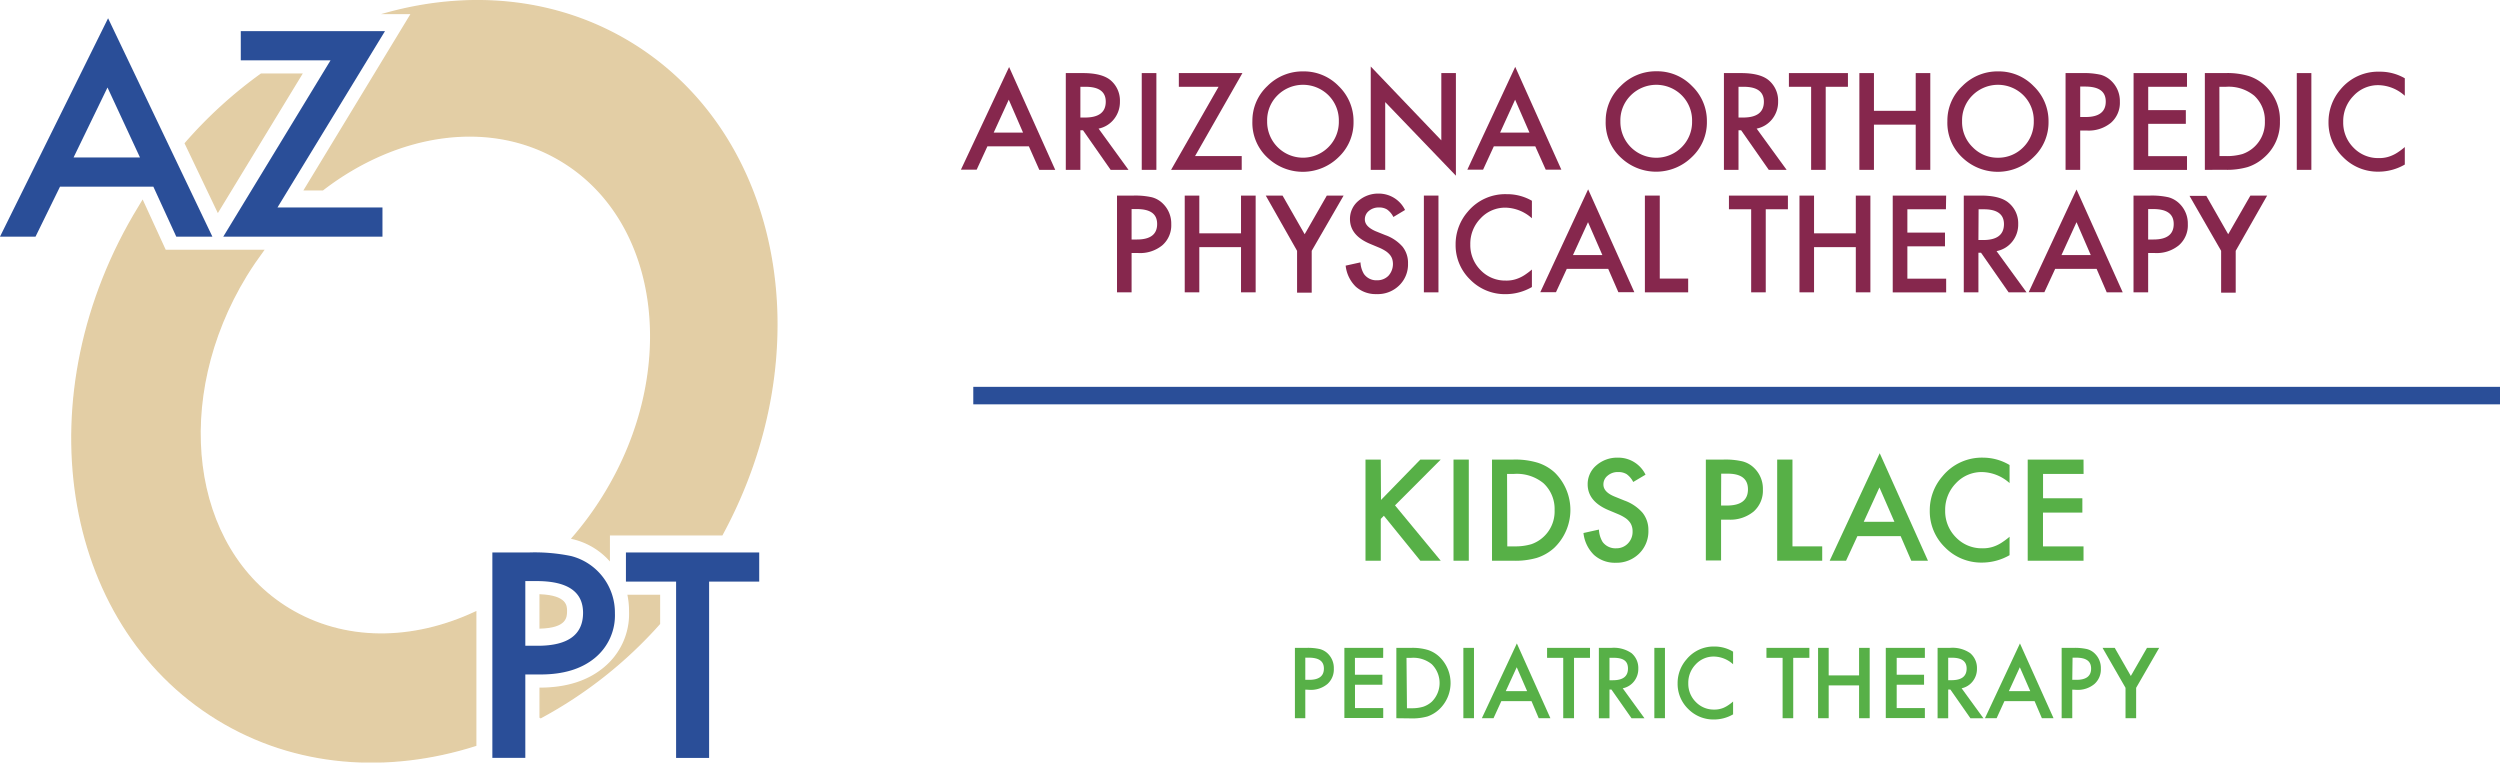 <?xml version="1.0" encoding="UTF-8"?>
<svg xmlns="http://www.w3.org/2000/svg" id="f394c571-2537-4133-912d-09439cb1a528" data-name="Layer 1" viewBox="0 0 428.6 130.73">
  <g id="a8c673c2-6adb-474c-a1bc-ed5bf74dcfc6" data-name="Group 703">
    <g id="a1e87b94-432e-4e9c-9c87-c94ef848c71a" data-name="Group 686">
      <g id="af98e765-85ea-4c39-985f-d4a85edc0014" data-name="Group 684">
        <g id="e0b7cf97-7088-485a-aee4-d564a04c84e9" data-name="Group 682">
          <path id="b7082e3c-2221-49cd-9cea-b2f99f8a2352" data-name="Path 89" d="M26.29,32h-16L6.09,40.57H0L18.53,3.13,36.41,40.57H30.22ZM24,27,18.43,15,12.61,27Z" fill="#2a4e98"></path>
          <path id="e0491076-7bd8-4173-8b9f-ddd7ac6b115e" data-name="Path 90" d="M47.57,35.57h18v5H38.28L56.67,10.34H41.28v-5H66Z" fill="#2a4e98"></path>
        </g>
        <g id="a352b6f8-afca-49ca-ad52-400337a619fb" data-name="Group 683">
          <path id="a7c34be5-47f0-49d1-838c-238860f664ec" data-name="Path 91" d="M90.06,115.63v14.3H84.41V94.71h6.4a30.9,30.9,0,0,1,7.11.62,10,10,0,0,1,7.5,9.81,9.44,9.44,0,0,1-3.45,7.67q-3.43,2.82-9.29,2.82Zm0-4.92h2.11q7.78,0,7.79-5.64,0-5.46-8-5.45H90.06Z" fill="#2a4e98"></path>
          <path id="bc235a74-84a8-440d-84f0-e59e41af597b" data-name="Path 92" d="M121.57,99.71v30.23h-5.66V99.71h-8.6v-5h22.85v5Z" fill="#2a4e98"></path>
        </g>
      </g>
      <g id="e4b61a6b-8626-45f4-94aa-c99ef8fff73e" data-name="Group 685">
        <path id="ec61742a-ce42-4369-b2aa-9c09152bf143" data-name="Path 93" d="M49.46,104.34C32.51,94,29.27,68.39,42.22,47.22c.92-1.49,1.89-2.91,2.9-4.28H28.33l-3.89-8.48-.6,1c-19.59,32-13.56,71.35,13.47,87.88,13.29,8.14,29.18,9.23,44.24,4.44V104.94C70.74,110,59,110.15,49.46,104.34Z" fill="#e3cea5" stroke="#e3cea5" stroke-miterlimit="10" stroke-width="0.25"></path>
        <path id="a6dee5d3-6dca-4f1f-b213-a44996a2dc38" data-name="Path 94" d="M92.61,102v5.65c4.48-.14,4.48-1.87,4.48-2.92C97.09,103.9,97.09,102.2,92.61,102Z" fill="#e3cea5" stroke="#e3cea5" stroke-miterlimit="10" stroke-width="0.25"></path>
        <path id="a457706f-a099-4b71-b01e-a8bd1e732d8a" data-name="Path 95" d="M107.71,102.09a13.71,13.71,0,0,1,.26,2.72,12,12,0,0,1-4.44,9.76c-2.76,2.27-6.43,3.43-10.92,3.44v5.06a74.44,74.44,0,0,0,20.44-16.14v-4.84Z" fill="#e3cea5" stroke="#e3cea5" stroke-miterlimit="10" stroke-width="0.25"></path>
        <path id="a543d6a1-7491-4ecc-bd9b-b406dc022d5e" data-name="Path 96" d="M51.69,12.72H44.78a76.22,76.22,0,0,0-13,11.86l5.58,11.69Z" fill="#e3cea5" stroke="#e3cea5" stroke-miterlimit="10" stroke-width="0.25"></path>
        <path id="bec1e488-8ab5-4faf-9a99-b873be5ddd6b" data-name="Path 97" d="M52.23,32.53h3.09c12.84-9.88,28.84-12.34,41.06-4.87,17,10.37,20.19,36,7.23,57.12a55.43,55.43,0,0,1-5.5,7.51l.33.08a12.38,12.38,0,0,1,5.44,3c.2.18.38.38.56.57V91.68h19.33c17-31.3,10.46-68.35-15.55-84.27-12.62-7.72-27.6-9.1-42-5.11h4.36Z" fill="#e3cea5" stroke="#e3cea5" stroke-miterlimit="10" stroke-width="0.25"></path>
      </g>
    </g>
    <g id="e35a9d1e-507e-471a-baf6-b3a77b7dcc4e" data-name="Group 688">
      <g id="a557a4ec-ea48-44e4-bba6-18b390fa07bb" data-name="Group 687">
        <g id="f85560ad-61c6-41f5-9694-e3387d5f57ab" data-name="ARIZONA ORTHOPEDIC PHYSICAL THERAPY" style="isolation:isolate">
          <g style="isolation:isolate">
            <path d="M176.39,25.09h-7.11l-1.84,4h-2.7L173,11.49l7.91,17.63h-2.73Zm-1-2.36-2.45-5.64-2.58,5.64Z" fill="#86274d"></path>
            <path d="M188.34,22.05l5.13,7.07h-3.06l-4.74-6.79h-.45v6.79h-2.5V12.53h2.93c2.19,0,3.77.41,4.75,1.23A4.56,4.56,0,0,1,192,17.4a4.7,4.7,0,0,1-1,3A4.49,4.49,0,0,1,188.34,22.05Zm-3.12-1.9h.8q3.55,0,3.55-2.72,0-2.55-3.46-2.55h-.89Z" fill="#86274d"></path>
            <path d="M198.25,12.53V29.12h-2.51V12.53Z" fill="#86274d"></path>
            <path d="M204.88,26.76h8v2.36H200.77l8.14-14.24H202.1V12.53H213Z" fill="#86274d"></path>
            <path d="M214.71,20.75a8.14,8.14,0,0,1,2.57-6,8.48,8.48,0,0,1,6.15-2.51,8.29,8.29,0,0,1,6.08,2.53,8.31,8.31,0,0,1,2.54,6.09,8.16,8.16,0,0,1-2.55,6.07,8.75,8.75,0,0,1-12,.28A8.14,8.14,0,0,1,214.71,20.75Zm2.53,0a6.15,6.15,0,0,0,10.49,4.49,6.1,6.1,0,0,0,1.8-4.45,6.09,6.09,0,0,0-1.77-4.45,6.2,6.2,0,0,0-8.74,0A6,6,0,0,0,217.24,20.78Z" fill="#86274d"></path>
            <path d="M235,29.12V11.4l12.1,12.66V12.53h2.5V30.12L237.48,17.5V29.12Z" fill="#86274d"></path>
            <path d="M263.21,25.09H256.1l-1.84,4h-2.7l8.21-17.63,7.91,17.63H265Zm-1-2.36-2.46-5.64-2.57,5.64Z" fill="#86274d"></path>
            <path d="M275.28,20.75a8.14,8.14,0,0,1,2.57-6A8.46,8.46,0,0,1,284,12.22a8.28,8.28,0,0,1,6.08,2.53,8.28,8.28,0,0,1,2.55,6.09,8.13,8.13,0,0,1-2.56,6.07,8.75,8.75,0,0,1-12,.28A8.16,8.16,0,0,1,275.28,20.75Zm2.52,0a6.15,6.15,0,0,0,10.5,4.49,6.09,6.09,0,0,0,1.79-4.45,6.09,6.09,0,0,0-1.77-4.45,6.19,6.19,0,0,0-8.73,0A6,6,0,0,0,277.8,20.78Z" fill="#86274d"></path>
            <path d="M301.16,22.05l5.14,7.07h-3.06l-4.74-6.79h-.45v6.79h-2.5V12.53h2.93c2.19,0,3.77.41,4.75,1.23a4.56,4.56,0,0,1,1.61,3.64,4.7,4.7,0,0,1-1,3A4.52,4.52,0,0,1,301.16,22.05Zm-3.11-1.9h.79q3.56,0,3.56-2.72,0-2.55-3.46-2.55h-.89Z" fill="#86274d"></path>
            <path d="M313,14.88V29.12h-2.5V14.88h-3.81V12.53h10.12v2.35Z" fill="#86274d"></path>
            <path d="M321.27,19h7.16V12.53h2.5V29.12h-2.5V21.37h-7.16v7.75h-2.5V12.53h2.5Z" fill="#86274d"></path>
            <path d="M333.86,20.75a8.1,8.1,0,0,1,2.57-6,8.46,8.46,0,0,1,6.14-2.51,8.29,8.29,0,0,1,6.08,2.53,8.28,8.28,0,0,1,2.55,6.09,8.17,8.17,0,0,1-2.56,6.07,8.75,8.75,0,0,1-12,.28A8.16,8.16,0,0,1,333.86,20.75Zm2.52,0a6,6,0,0,0,1.85,4.52,5.93,5.93,0,0,0,4.24,1.77,6,6,0,0,0,4.41-1.8,6.13,6.13,0,0,0,1.79-4.45,6.09,6.09,0,0,0-1.77-4.45,6.19,6.19,0,0,0-8.73,0A6,6,0,0,0,336.38,20.78Z" fill="#86274d"></path>
            <path d="M356.63,22.38v6.74h-2.51V12.53H357a13,13,0,0,1,3.15.29A4.31,4.31,0,0,1,362,13.91a4.76,4.76,0,0,1,1.43,3.53,4.54,4.54,0,0,1-1.53,3.61,6,6,0,0,1-4.11,1.33Zm0-2.32h.93c2.3,0,3.45-.89,3.45-2.65s-1.19-2.57-3.56-2.57h-.82Z" fill="#86274d"></path>
            <path d="M374.94,14.88h-6.65v4h6.45v2.35h-6.45v5.54h6.65v2.36h-9.16V12.53h9.16Z" fill="#86274d"></path>
            <path d="M378,29.12V12.53h3.48a12.72,12.72,0,0,1,4,.49,7.36,7.36,0,0,1,2.82,1.65,7.93,7.93,0,0,1,2.57,6.15A7.88,7.88,0,0,1,388.16,27a7.72,7.72,0,0,1-2.82,1.64,12.74,12.74,0,0,1-3.9.47Zm2.51-2.36h1.12a9.68,9.68,0,0,0,2.81-.35,5.77,5.77,0,0,0,2-1.19,5.69,5.69,0,0,0,1.85-4.4,5.74,5.74,0,0,0-1.83-4.42,6.93,6.93,0,0,0-4.85-1.52h-1.12Z" fill="#86274d"></path>
            <path d="M396.26,12.53V29.12h-2.5V12.53Z" fill="#86274d"></path>
            <path d="M412.28,13.42v3a6.93,6.93,0,0,0-4.49-1.82,5.72,5.72,0,0,0-4.31,1.84,6.19,6.19,0,0,0-1.76,4.47,6.06,6.06,0,0,0,1.76,4.4,5.82,5.82,0,0,0,4.32,1.79,5.28,5.28,0,0,0,2.25-.43,6,6,0,0,0,1.07-.58,11.12,11.12,0,0,0,1.16-.88v3a9,9,0,0,1-4.51,1.22,8.32,8.32,0,0,1-6.07-2.49,8.2,8.2,0,0,1-2.5-6,8.54,8.54,0,0,1,2.09-5.65,8.34,8.34,0,0,1,6.67-3A8.46,8.46,0,0,1,412.28,13.42Z" fill="#86274d"></path>
          </g>
          <g style="isolation:isolate">
            <path d="M194,43.38v6.74h-2.5V33.53h2.83a13,13,0,0,1,3.15.29,4.2,4.2,0,0,1,1.89,1.09,4.76,4.76,0,0,1,1.43,3.53,4.54,4.54,0,0,1-1.53,3.61,6,6,0,0,1-4.11,1.33Zm0-2.32h.93c2.3,0,3.45-.89,3.45-2.65s-1.18-2.57-3.55-2.57H194Z" fill="#86274d"></path>
            <path d="M205.61,40h7.15V33.53h2.51V50.12h-2.51V42.37h-7.15v7.75h-2.5V33.53h2.5Z" fill="#86274d"></path>
            <path d="M222.37,43,217,33.53h2.88l3.79,6.63,3.8-6.63h2.88L224.88,43v7.17h-2.51Z" fill="#86274d"></path>
            <path d="M240.88,36l-2,1.2a3.43,3.43,0,0,0-1.09-1.29,2.52,2.52,0,0,0-1.38-.34,2.56,2.56,0,0,0-1.73.59,1.84,1.84,0,0,0-.69,1.46c0,.81.6,1.46,1.8,2l1.66.67a7.07,7.07,0,0,1,3,2,4.43,4.43,0,0,1,.94,2.88,5,5,0,0,1-1.53,3.78A5.23,5.23,0,0,1,236,50.42a5.12,5.12,0,0,1-3.57-1.28,5.9,5.9,0,0,1-1.73-3.6l2.54-.56a4.23,4.23,0,0,0,.6,2,2.59,2.59,0,0,0,2.25,1.07,2.65,2.65,0,0,0,1.95-.78,3,3,0,0,0,.64-2.87,2.18,2.18,0,0,0-.42-.74,3.38,3.38,0,0,0-.74-.64,7.07,7.07,0,0,0-1.07-.56l-1.6-.67q-3.4-1.44-3.41-4.21a4,4,0,0,1,1.43-3.13,5.18,5.18,0,0,1,3.56-1.26A5,5,0,0,1,240.88,36Z" fill="#86274d"></path>
            <path d="M246.61,33.53V50.12h-2.5V33.53Z" fill="#86274d"></path>
            <path d="M262.63,34.42v3a7,7,0,0,0-4.49-1.82,5.72,5.72,0,0,0-4.31,1.84,6.19,6.19,0,0,0-1.76,4.47,6.06,6.06,0,0,0,1.76,4.4,5.82,5.82,0,0,0,4.32,1.79,5.28,5.28,0,0,0,2.25-.43,6,6,0,0,0,1.07-.58,12.28,12.28,0,0,0,1.16-.88v3a9,9,0,0,1-4.51,1.22,8.32,8.32,0,0,1-6.07-2.49,8.2,8.2,0,0,1-2.5-6,8.49,8.49,0,0,1,2.09-5.65,8.33,8.33,0,0,1,6.67-3A8.46,8.46,0,0,1,262.63,34.42Z" fill="#86274d"></path>
            <path d="M275.71,46.09h-7.1l-1.85,4h-2.69l8.2-17.63,7.92,17.63h-2.74Zm-1-2.36-2.46-5.64-2.58,5.64Z" fill="#86274d"></path>
            <path d="M284.55,33.53V47.76h4.87v2.36H282V33.53Z" fill="#86274d"></path>
            <path d="M302.72,35.88V50.12h-2.5V35.88h-3.81V33.53h10.11v2.35Z" fill="#86274d"></path>
            <path d="M311,40h7.16V33.53h2.5V50.12h-2.5V42.37H311v7.75h-2.5V33.53H311Z" fill="#86274d"></path>
            <path d="M333.61,35.88H327v4h6.45v2.35H327v5.54h6.65v2.36h-9.16V33.53h9.16Z" fill="#86274d"></path>
            <path d="M342.29,43.05l5.14,7.07h-3.07l-4.73-6.79h-.45v6.79h-2.51V33.53h2.94q3.28,0,4.74,1.23A4.53,4.53,0,0,1,346,38.4a4.65,4.65,0,0,1-1,3A4.49,4.49,0,0,1,342.29,43.05Zm-3.11-1.9H340q3.55,0,3.56-2.72c0-1.7-1.16-2.55-3.46-2.55h-.89Z" fill="#86274d"></path>
            <path d="M359.44,46.09h-7.1l-1.85,4H347.8L356,32.49l7.92,17.63h-2.74Zm-1-2.36L356,38.09l-2.58,5.64Z" fill="#86274d"></path>
            <path d="M368.28,43.38v6.74h-2.51V33.53h2.84a13,13,0,0,1,3.15.29,4.31,4.31,0,0,1,1.89,1.09,4.76,4.76,0,0,1,1.43,3.53,4.54,4.54,0,0,1-1.53,3.61,6,6,0,0,1-4.11,1.33Zm0-2.32h.93c2.3,0,3.45-.89,3.45-2.65s-1.19-2.57-3.56-2.57h-.82Z" fill="#86274d"></path>
            <path d="M380.79,43l-5.42-9.42h2.88L382,40.16l3.81-6.63h2.87L383.29,43v7.17h-2.5Z" fill="#86274d"></path>
          </g>
        </g>
      </g>
      <g id="bd46cb8e-c38f-46e4-a612-df879be0a70d" data-name="KIDS PLACE PEDIATRIC THERAPY" style="isolation:isolate">
        <g style="isolation:isolate">
          <path d="M236.76,85.71l6.74-6.92H247l-7.84,7.85L247,96.13h-3.5l-6.25-7.71-.53.54v7.17h-2.62V78.79h2.62Z" fill="#57b047"></path>
          <path d="M251.81,78.79V96.13h-2.62V78.79Z" fill="#57b047"></path>
          <path d="M255.79,96.13V78.79h3.64a13.31,13.31,0,0,1,4.13.52,7.8,7.8,0,0,1,3,1.72,9,9,0,0,1-.11,12.9,8.08,8.08,0,0,1-3,1.72,13.38,13.38,0,0,1-4.07.48Zm2.62-2.46h1.18a9.77,9.77,0,0,0,2.93-.37,5.93,5.93,0,0,0,4-5.84,6,6,0,0,0-1.91-4.62,7.19,7.19,0,0,0-5.06-1.59h-1.18Z" fill="#57b047"></path>
          <path d="M282.11,81.38,280,82.63a3.71,3.71,0,0,0-1.13-1.34,2.66,2.66,0,0,0-1.45-.36,2.64,2.64,0,0,0-1.81.62,1.9,1.9,0,0,0-.72,1.52c0,.85.63,1.53,1.89,2.05l1.73.7a7.45,7.45,0,0,1,3.09,2.09,4.68,4.68,0,0,1,1,3,5.33,5.33,0,0,1-1.59,4,5.51,5.51,0,0,1-4,1.57,5.35,5.35,0,0,1-3.73-1.34,6.17,6.17,0,0,1-1.81-3.76l2.65-.59a4.54,4.54,0,0,0,.63,2.12A2.73,2.73,0,0,0,277.08,94a2.7,2.7,0,0,0,2-.82,2.84,2.84,0,0,0,.81-2.08,2.69,2.69,0,0,0-.14-.92,2.24,2.24,0,0,0-.44-.78,3.12,3.12,0,0,0-.76-.66,7.38,7.38,0,0,0-1.13-.59l-1.67-.7q-3.55-1.5-3.56-4.4a4.21,4.21,0,0,1,1.49-3.27,5.43,5.43,0,0,1,3.72-1.32A5.18,5.18,0,0,1,282.11,81.38Z" fill="#57b047"></path>
          <path d="M295.06,89.09v7h-2.61V78.79h3a12.88,12.88,0,0,1,3.29.31,4.41,4.41,0,0,1,2,1.14,4.93,4.93,0,0,1,1.49,3.69,4.77,4.77,0,0,1-1.59,3.77,6.3,6.3,0,0,1-4.3,1.39Zm0-2.42h1q3.61,0,3.61-2.78t-3.72-2.68h-.87Z" fill="#57b047"></path>
          <path d="M307.3,78.79V93.67h5.1v2.46h-7.72V78.79Z" fill="#57b047"></path>
          <path d="M325.85,91.92h-7.42l-1.94,4.21h-2.81l8.58-18.43,8.27,18.43h-2.86Zm-1.07-2.46-2.57-5.89-2.69,5.89Z" fill="#57b047"></path>
          <path d="M344.52,79.72v3.1a7.27,7.27,0,0,0-4.69-1.89,6,6,0,0,0-4.51,1.92,6.5,6.5,0,0,0-1.84,4.67,6.34,6.34,0,0,0,1.84,4.6A6.11,6.11,0,0,0,339.84,94a5.57,5.57,0,0,0,2.35-.45,6.17,6.17,0,0,0,1.11-.61,12.19,12.19,0,0,0,1.22-.92v3.16a9.53,9.53,0,0,1-4.72,1.27,8.7,8.7,0,0,1-6.34-2.6,8.6,8.6,0,0,1-2.62-6.31,8.87,8.87,0,0,1,2.19-5.9,8.72,8.72,0,0,1,7-3.18A8.9,8.9,0,0,1,344.52,79.72Z" fill="#57b047"></path>
          <path d="M357.21,81.25h-6.95v4.17H357v2.46h-6.75v5.79h6.95v2.46h-9.57V78.79h9.57Z" fill="#57b047"></path>
        </g>
        <g style="isolation:isolate">
          <path d="M223.78,118.23v4.9H222V111.07H224a9.32,9.32,0,0,1,2.29.21,3.12,3.12,0,0,1,1.38.8,3.44,3.44,0,0,1,1,2.56,3.34,3.34,0,0,1-1.1,2.63,4.43,4.43,0,0,1-3,1Zm0-1.68h.68c1.67,0,2.51-.65,2.51-1.93s-.87-1.87-2.59-1.87h-.6Z" fill="#57b047"></path>
          <path d="M237.13,112.78h-4.84v2.9H237v1.71h-4.7v4h4.84v1.71h-6.66V111.07h6.66Z" fill="#57b047"></path>
          <path d="M239.39,123.13V111.07h2.53a9.23,9.23,0,0,1,2.88.36,5.23,5.23,0,0,1,2,1.2,6.22,6.22,0,0,1-.08,9,5.68,5.68,0,0,1-2,1.2,9.54,9.54,0,0,1-2.84.33Zm1.82-1.71H242a6.57,6.57,0,0,0,2-.26,4.21,4.21,0,0,0,1.47-.86,4.53,4.53,0,0,0,0-6.42,5,5,0,0,0-3.52-1.1h-.82Z" fill="#57b047"></path>
          <path d="M252.7,111.07v12.06h-1.82V111.07Z" fill="#57b047"></path>
          <path d="M262.56,120.2h-5.17l-1.34,2.93h-2l6-12.82,5.75,12.82h-2Zm-.75-1.71-1.78-4.1-1.88,4.1Z" fill="#57b047"></path>
          <path d="M269.85,112.78v10.35H268V112.78h-2.77v-1.71h7.36v1.71Z" fill="#57b047"></path>
          <path d="M278.2,118l3.73,5.14h-2.22l-3.45-4.93h-.33v4.93h-1.82V111.07h2.14a5.32,5.32,0,0,1,3.45.9,3.31,3.31,0,0,1,1.17,2.64,3.41,3.41,0,0,1-.73,2.2A3.25,3.25,0,0,1,278.2,118Zm-2.27-1.38h.58c1.73,0,2.59-.66,2.59-2s-.84-1.85-2.52-1.85h-.65Z" fill="#57b047"></path>
          <path d="M285.44,111.07v12.06h-1.82V111.07Z" fill="#57b047"></path>
          <path d="M297.12,111.72v2.16a5,5,0,0,0-3.26-1.32,4.17,4.17,0,0,0-3.14,1.33,4.53,4.53,0,0,0-1.28,3.25,4.4,4.4,0,0,0,1.28,3.2,4.26,4.26,0,0,0,3.14,1.31,4,4,0,0,0,1.64-.31,5.12,5.12,0,0,0,.78-.43,8.17,8.17,0,0,0,.84-.64v2.2a6.54,6.54,0,0,1-3.28.88,6.06,6.06,0,0,1-4.41-1.8,6,6,0,0,1-1.82-4.39,6.16,6.16,0,0,1,1.52-4.11,6,6,0,0,1,4.85-2.21A6.12,6.12,0,0,1,297.12,111.72Z" fill="#57b047"></path>
          <path d="M307.43,112.78v10.35h-1.82V112.78h-2.77v-1.71h7.36v1.71Z" fill="#57b047"></path>
          <path d="M313.51,115.79h5.21v-4.72h1.82v12.06h-1.82V117.5h-5.21v5.63h-1.82V111.07h1.82Z" fill="#57b047"></path>
          <path d="M330,112.78h-4.83v2.9h4.69v1.71h-4.69v4H330v1.71H323.3V111.07H330Z" fill="#57b047"></path>
          <path d="M336.3,118l3.74,5.14h-2.23l-3.44-4.93H334v4.93h-1.82V111.07h2.13a5.32,5.32,0,0,1,3.45.9,3.31,3.31,0,0,1,1.17,2.64,3.41,3.41,0,0,1-.73,2.2A3.25,3.25,0,0,1,336.3,118ZM334,116.61h.58q2.58,0,2.58-2c0-1.23-.84-1.85-2.51-1.85H334Z" fill="#57b047"></path>
          <path d="M348.81,120.2h-5.17l-1.34,2.93h-2l6-12.82,5.76,12.82h-2Zm-.74-1.71-1.79-4.1-1.88,4.1Z" fill="#57b047"></path>
          <path d="M355.27,118.23v4.9h-1.82V111.07h2.06a9.38,9.38,0,0,1,2.29.21,3,3,0,0,1,1.37.8,3.44,3.44,0,0,1,1,2.56,3.31,3.31,0,0,1-1.11,2.63,4.42,4.42,0,0,1-3,1Zm0-1.68H356c1.67,0,2.5-.65,2.5-1.93s-.86-1.87-2.58-1.87h-.6Z" fill="#57b047"></path>
          <path d="M364.4,117.92l-3.94-6.85h2.09l2.76,4.82,2.77-4.82h2.09l-3.95,6.85v5.21H364.4Z" fill="#57b047"></path>
        </g>
      </g>
      <line id="aee51809-ec0a-43af-aba8-d5acca072282" data-name="Line 2" x1="166.86" y1="67.82" x2="428.6" y2="67.82" fill="none" stroke="#2a4e98" stroke-miterlimit="10" stroke-width="3"></line>
    </g>
  </g>
</svg>
